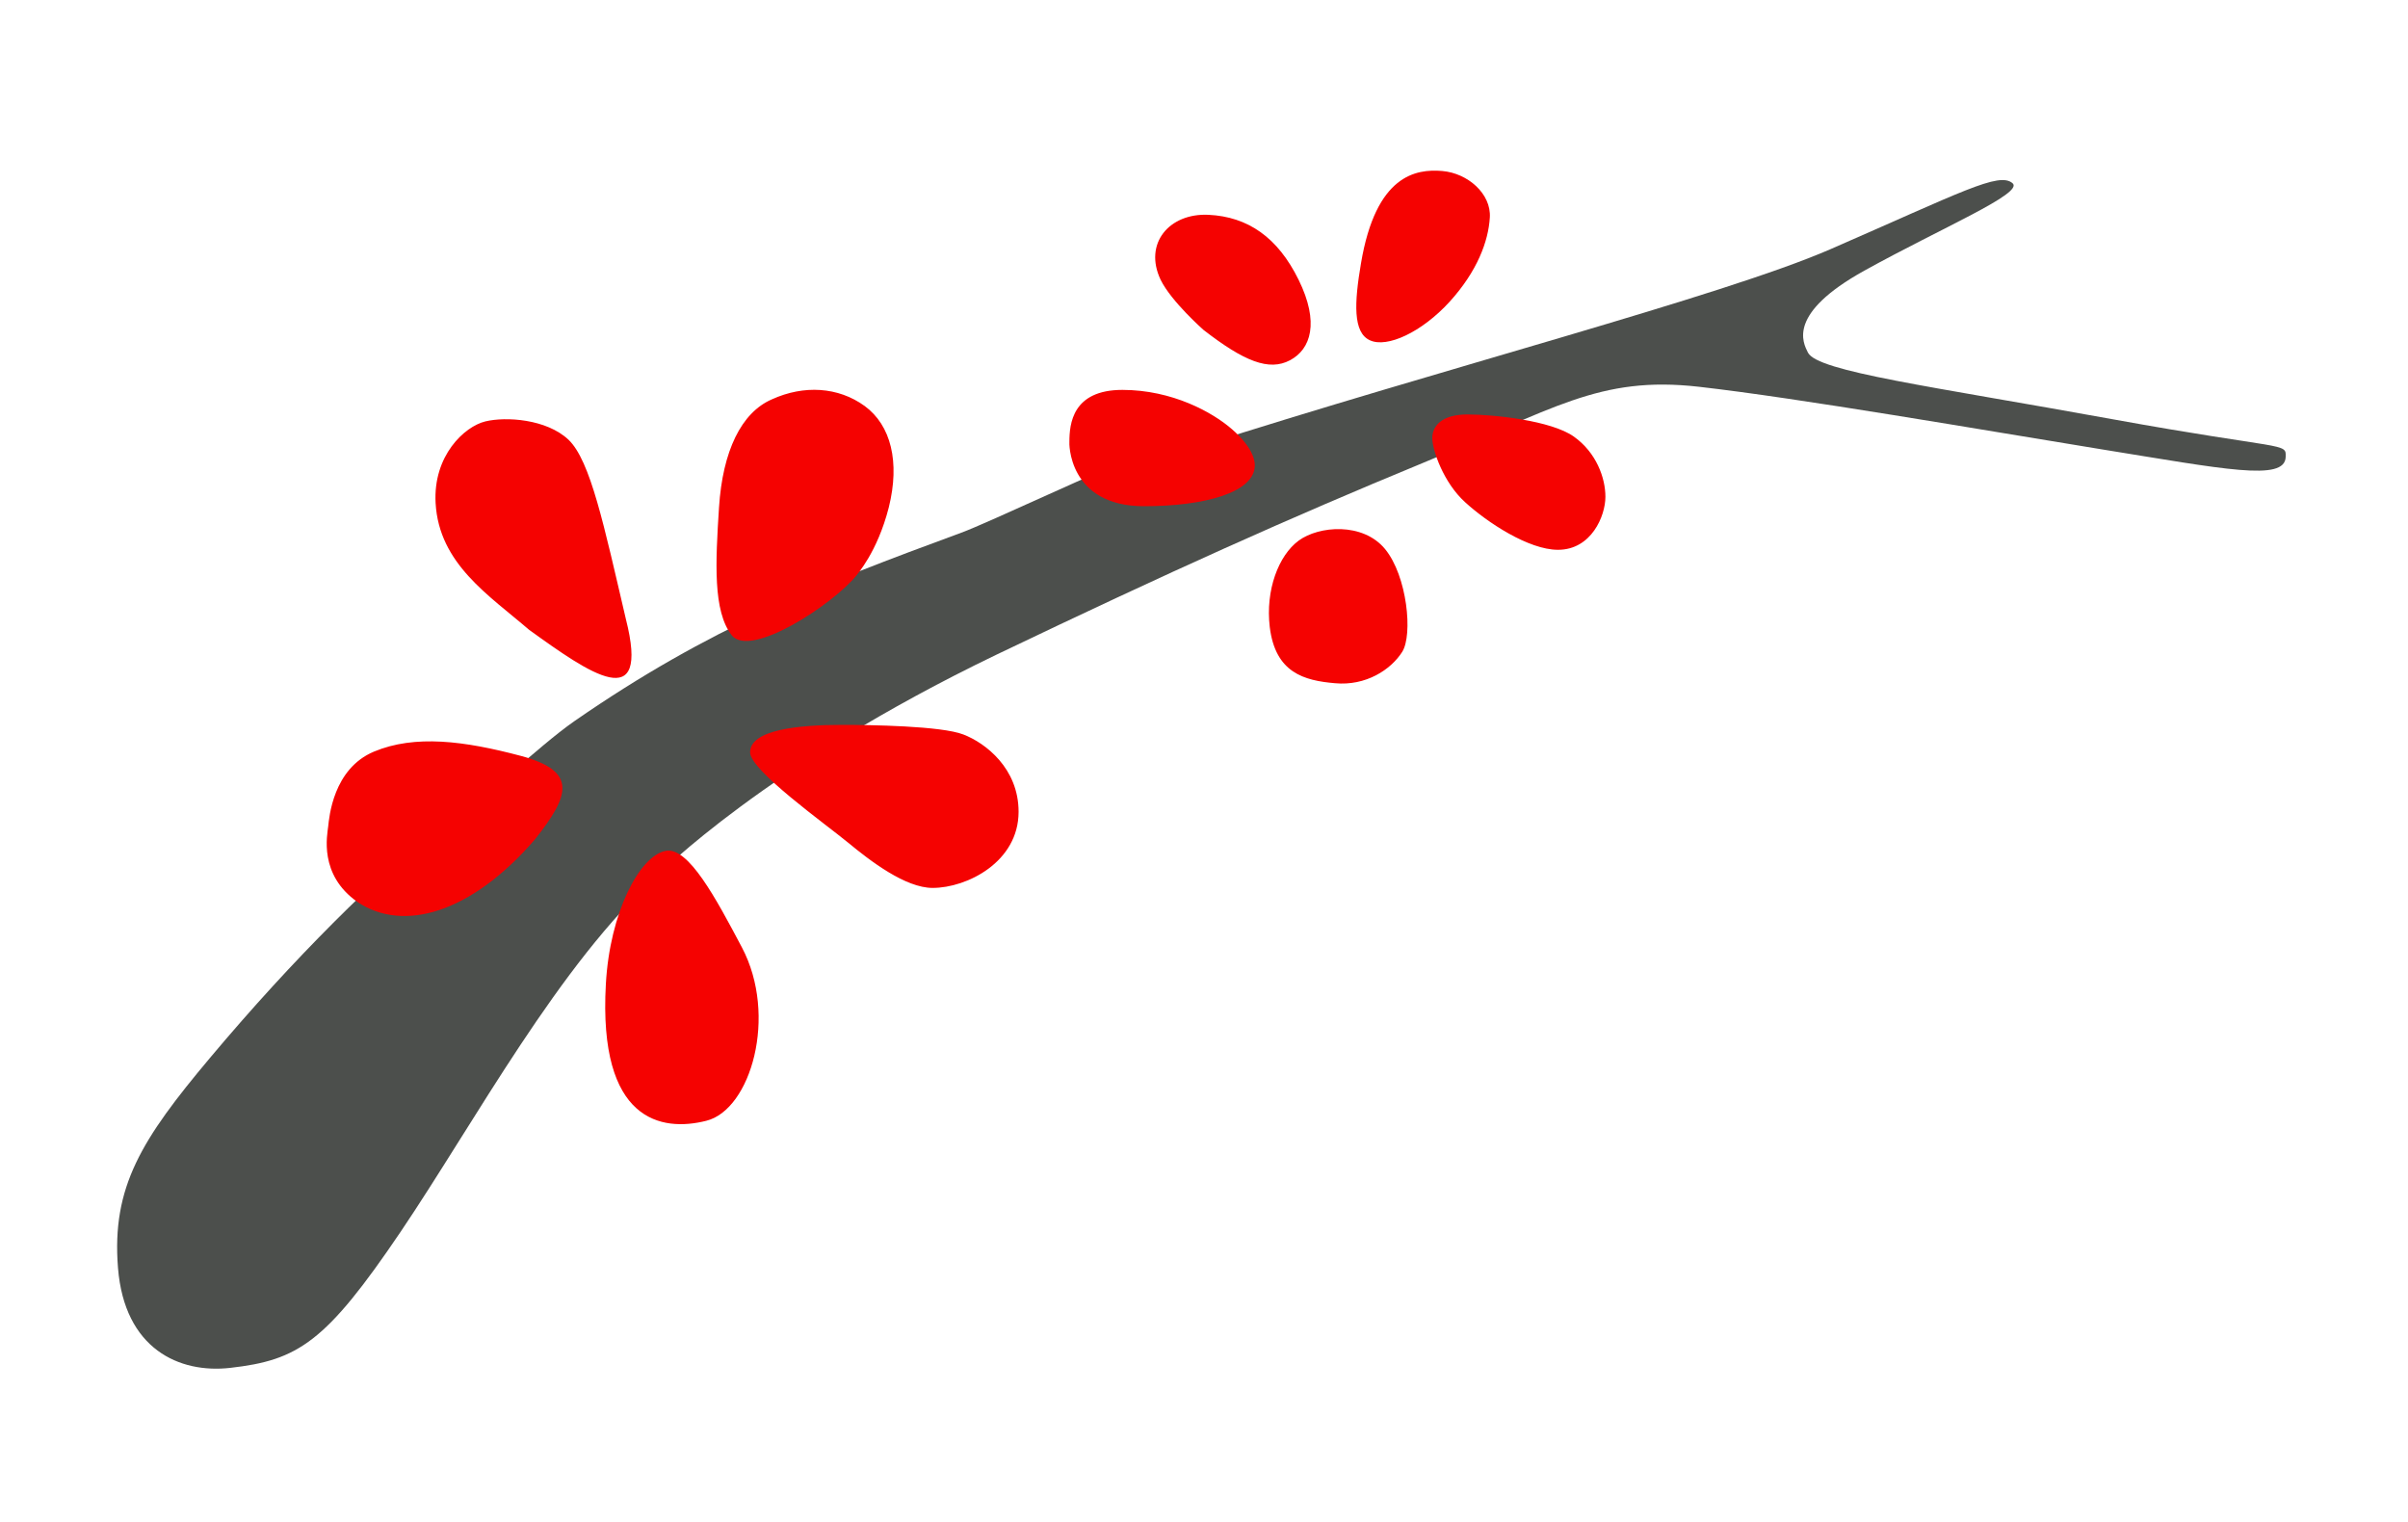 <?xml version="1.0" encoding="utf-8"?>
<!-- Generator: Adobe Illustrator 24.1.1, SVG Export Plug-In . SVG Version: 6.00 Build 0)  -->
<svg version="1.1" id="Layer_2_1_" xmlns="http://www.w3.org/2000/svg" xmlns:xlink="http://www.w3.org/1999/xlink" x="0px" y="0px"
	 viewBox="0 0 1000 632" style="enable-background:new 0 0 1000 632;" xml:space="preserve">
<style type="text/css">
	.st0{fill:#4C4F4C;}
	.st1{fill:#F50201;}
</style>
<path class="st0" d="M87.1,439.4C58.9,473,46.3,492.8,49,526.5c2.7,33.7,25.5,43.9,46.6,41.5c28.3-3.2,39.7-10.6,70.7-56.4
	c31-45.9,66.1-111.7,106.9-148.2c0,0,44.7-45.4,140.5-91.5c71.8-34.4,122.2-57,176.8-79.5c54.6-22.5,73.5-36.5,115-31.8
	s118.2,18,167.4,26c50.8,8.2,75.9,13.4,76.3,3.2c0.3-6.2-0.1-2.7-71.8-15.7c-75.3-13.7-122.7-19.8-126.6-27.7
	c-2.1-4.2-8.7-16.2,23.4-34s66.3-32.1,61.6-36.3c-5.6-4.9-21.1,3.6-75.7,27.4c-44.9,19.5-162.1,49.8-262.8,82.1
	c-9.9,3.2-15.3,0.4-24.8,3.7c-11.3,3.8-62.8,28.1-73.3,31.9c-59.3,21.8-104.7,39.5-160.6,78.2c-16.5,11.5-36.3,32.4-53.1,40.5
	C155.5,365.1,122.7,397,87.1,439.4z"/>
<path class="st1" d="M251.6,408.7c1.6-29.7,14-53.4,24.9-55.4c9.4-1.7,20.8,19.7,31.6,40.1c15,28.4,3.7,67.4-14.8,72
	C274.7,470.1,248.4,465.7,251.6,408.7z M222.2,348.5c14.2-18,18-28.2-5.8-34.6c-23.7-6.3-44.1-8.9-61.1-1.8c-17,7.1-18.6,27.4-19,31
	c-0.4,3.6-4,20.1,12.1,31.4C167.3,387.3,195.6,379.4,222.2,348.5z M219.7,261.5c25.1,18.1,50.5,36,40.2-4.5
	c-9.1-38.9-14.7-65.7-23.8-74.4c-9.1-8.6-26-9.7-34.6-7.6c-8.6,2.1-21.7,14.2-20.6,33.9C182.3,234.1,203.1,247.2,219.7,261.5z
	 M369.1,210.7c4.7-18.9,0.9-34.1-10-42.1c-11-8-25.3-8.8-38.5-2.8c-12.8,5.5-20.5,21.6-22,44.8s-2.5,43.1,5.2,53.1
	c7.7,10,42.4-12.9,52-24.9C355.7,238.7,364.3,229.5,369.1,210.7z M499.8,137c16.9,13.1,27.2,17.2,35.9,12.6
	c8.7-4.6,12.3-15.7,3.6-33.4c-8.7-17.7-21.1-26.2-37.4-27s-27.1,11.9-19.9,27C486.4,125.2,499.8,137,499.8,137z M554.4,283.7
	c12.8,1.2,23.2-5.6,27.9-13c4.5-7.1,2.1-31.5-7.1-42.7c-9.2-11.2-27.5-9.7-35.9-3.5c-8.4,6.2-13.8,20.6-12,35.8
	C529.6,279.4,541.6,282.6,554.4,283.7z M565.2,109.3c-2.8,16.4-3.4,28.8,3.7,32c7.1,3.3,21.5-3.3,33.1-16
	c11.6-12.8,16.1-25.2,16.7-35s-9.1-18.4-19.8-19.3C588.1,70.1,571.4,72.5,565.2,109.3z M311.5,312.4c0,7.5,31.5,29.9,40.7,37.5
	s23.8,18.8,35.1,18.8c14.3,0,35.7-10.8,35.7-31.6c0-18.1-13.8-28.6-22.9-32.1c-9.2-3.6-38.9-4-50.5-4
	C331.6,301,311.5,303,311.5,312.4z M475.1,210.2c24.9,0,46-5.6,46-17c0-2.6-1.3-7.8-9.4-14.9s-24.9-16.4-45.6-16.4
	c-20.8,0-22,14.2-22,21.6C444,183.4,443.3,210.2,475.1,210.2z M647,228.3c13.9,0,19.7-14.1,19.7-22s-3.8-18.4-13.1-25
	c-9.4-6.7-33.4-9.2-44.2-9.2c-10.8,0-14.6,4.9-14.6,9.8s4.6,18.5,13.7,26.7C617.6,216.9,634.8,228.3,647,228.3z"/>
</svg>
